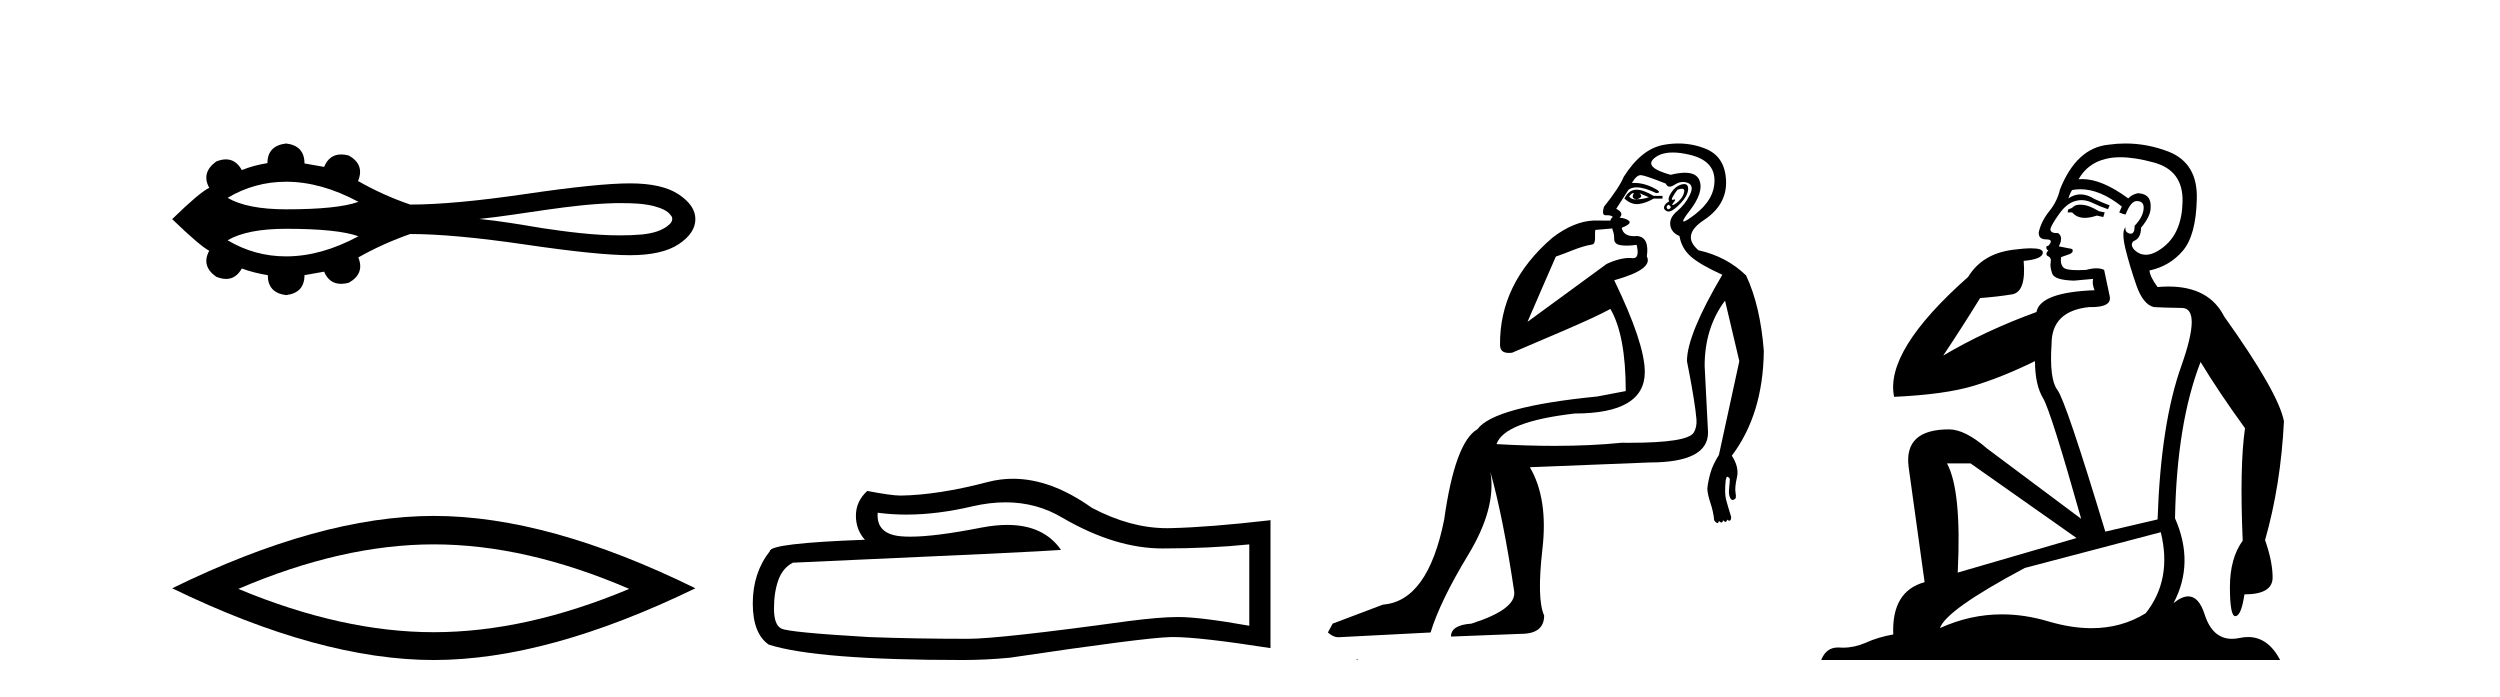 <?xml version='1.0' encoding='UTF-8' standalone='yes'?><svg xmlns='http://www.w3.org/2000/svg' xmlns:xlink='http://www.w3.org/1999/xlink' width='147.0' height='41.0' ><path d='M 16.825 10.686 C 18.194 10.686 19.612 11.081 21.076 11.868 C 20.267 12.161 18.85 12.308 16.825 12.308 C 15.299 12.308 14.152 12.083 13.382 11.633 C 14.442 11.002 15.589 10.686 16.825 10.686 ZM 36.461 11.944 C 37.128 11.944 37.802 11.958 38.45 12.119 C 38.822 12.229 39.237 12.351 39.465 12.689 C 39.585 12.828 39.518 13.033 39.407 13.153 C 38.97 13.584 38.338 13.723 37.748 13.788 C 37.319 13.824 36.889 13.84 36.46 13.84 C 34.915 13.84 33.372 13.635 31.845 13.409 C 30.629 13.204 29.411 12.996 28.183 12.875 C 30.852 12.592 33.492 12.011 36.182 11.945 C 36.275 11.945 36.368 11.944 36.461 11.944 ZM 16.825 13.453 C 18.85 13.453 20.267 13.6 21.076 13.893 C 19.612 14.681 18.194 15.075 16.825 15.075 C 15.589 15.075 14.442 14.759 13.382 14.128 C 14.152 13.678 15.299 13.453 16.825 13.453 ZM 16.825 8.437 C 16.092 8.524 15.726 8.909 15.726 9.591 C 15.18 9.678 14.678 9.814 14.219 10 C 13.988 9.581 13.676 9.371 13.285 9.371 C 13.11 9.371 12.919 9.413 12.711 9.498 C 12.116 9.932 11.979 10.447 12.302 11.043 C 11.917 11.229 11.191 11.843 10.124 12.885 C 11.204 13.927 11.93 14.547 12.302 14.746 C 11.979 15.341 12.116 15.85 12.711 16.272 C 12.922 16.358 13.116 16.401 13.293 16.401 C 13.681 16.401 13.989 16.197 14.219 15.788 C 14.69 15.962 15.199 16.092 15.745 16.179 C 15.745 16.874 16.105 17.265 16.825 17.352 C 17.544 17.265 17.904 16.874 17.904 16.179 L 19.058 15.974 C 19.258 16.451 19.59 16.69 20.055 16.69 C 20.195 16.69 20.346 16.668 20.509 16.626 C 21.142 16.266 21.328 15.769 21.068 15.137 C 22.035 14.591 23.053 14.132 24.12 13.76 C 25.819 13.76 28.084 13.968 30.913 14.383 C 33.742 14.799 35.786 15.006 37.045 15.006 C 38.304 15.006 39.26 14.789 39.911 14.355 C 40.563 13.921 40.888 13.431 40.888 12.885 C 40.888 12.351 40.563 11.868 39.911 11.433 C 39.26 10.999 38.304 10.782 37.045 10.782 C 35.786 10.782 33.742 10.99 30.913 11.406 C 28.084 11.821 25.819 12.029 24.12 12.029 C 23.04 11.657 22.023 11.198 21.068 10.652 L 21.049 10.652 C 21.322 10.007 21.142 9.504 20.509 9.144 C 20.348 9.102 20.199 9.081 20.062 9.081 C 19.594 9.081 19.259 9.325 19.058 9.814 L 17.904 9.61 C 17.904 8.915 17.544 8.524 16.825 8.437 Z' style='fill:#000000;stroke:none' /><path d='M 25.506 32.009 Q 30.924 32.009 36.997 34.627 Q 30.924 37.173 25.506 37.173 Q 20.124 37.173 14.015 34.627 Q 20.124 32.009 25.506 32.009 ZM 25.506 30.336 Q 18.815 30.336 10.124 34.591 Q 18.815 38.809 25.506 38.809 Q 32.197 38.809 40.888 34.591 Q 32.234 30.336 25.506 30.336 Z' style='fill:#000000;stroke:none' /><path d='M 59.127 29.537 Q 60.971 29.537 62.491 30.456 Q 65.583 32.249 68.35 32.249 Q 71.135 32.249 73.458 32.01 L 73.458 36.794 Q 70.571 36.281 69.29 36.281 L 69.256 36.281 Q 68.214 36.281 66.351 36.52 Q 58.784 37.562 56.922 37.562 Q 53.83 37.562 51.096 37.46 Q 46.415 37.186 45.954 36.964 Q 45.51 36.759 45.51 35.786 Q 45.51 34.829 45.766 34.111 Q 46.023 33.394 46.62 33.086 Q 61.244 32.437 62.388 32.335 Q 61.369 30.865 59.231 30.865 Q 58.537 30.865 57.724 31.019 Q 55.001 31.556 53.525 31.556 Q 53.214 31.556 52.958 31.532 Q 51.506 31.395 51.609 30.148 L 51.609 30.148 Q 52.424 30.258 53.293 30.258 Q 55.118 30.258 57.178 29.772 Q 58.194 29.537 59.127 29.537 ZM 59.562 28.151 Q 58.822 28.151 58.1 28.337 Q 55.179 29.106 52.958 29.14 Q 52.412 29.14 50.994 28.867 Q 50.327 29.482 50.327 30.319 Q 50.327 31.156 50.857 31.737 Q 45.271 31.942 45.271 32.403 Q 44.263 33.684 44.263 35.478 Q 44.263 37.255 45.203 37.904 Q 48.038 38.809 56.597 38.809 Q 57.964 38.809 59.382 38.673 Q 67.308 37.494 68.829 37.46 Q 68.9 37.458 68.978 37.458 Q 70.54 37.458 74.705 38.109 L 74.705 30.558 L 74.671 30.592 Q 71.101 31.002 68.846 31.054 Q 68.73 31.057 68.614 31.057 Q 66.468 31.057 64.199 29.858 Q 61.799 28.151 59.562 28.151 Z' style='fill:#000000;stroke:none' /><path d='M 96.039 11.353 C 96.04 11.353 96.042 11.353 96.043 11.353 C 96.054 11.353 96.064 11.355 96.074 11.358 C 95.941 11.572 95.994 11.692 96.234 11.718 C 96.527 11.638 96.58 11.518 96.394 11.358 L 96.394 11.358 C 96.58 11.438 96.767 11.518 96.954 11.598 C 96.714 11.678 96.474 11.718 96.234 11.718 C 96.203 11.723 96.173 11.725 96.144 11.725 C 96 11.725 95.883 11.67 95.794 11.558 C 95.885 11.421 95.967 11.353 96.039 11.353 ZM 96.229 11.155 C 96.203 11.155 96.178 11.156 96.154 11.158 C 95.887 11.185 95.674 11.358 95.514 11.678 C 95.754 11.894 96 12.002 96.25 12.002 C 96.278 12.002 96.306 12.001 96.334 11.998 C 96.614 11.971 96.914 11.865 97.234 11.678 L 97.754 11.678 L 97.754 11.518 L 97.234 11.518 C 96.823 11.277 96.489 11.155 96.231 11.155 C 96.231 11.155 96.23 11.155 96.229 11.155 ZM 98.899 11.097 C 99.005 11.097 99.05 11.151 99.033 11.258 C 99.007 11.432 98.927 11.591 98.793 11.738 C 98.66 11.885 98.533 11.985 98.413 12.038 C 98.381 12.052 98.358 12.059 98.343 12.059 C 98.302 12.059 98.325 12.005 98.413 11.898 C 98.508 11.783 98.528 11.725 98.474 11.725 C 98.459 11.725 98.439 11.729 98.413 11.738 C 98.388 11.747 98.366 11.751 98.35 11.751 C 98.289 11.751 98.291 11.693 98.353 11.578 C 98.433 11.431 98.526 11.291 98.633 11.158 C 98.743 11.118 98.831 11.098 98.896 11.097 C 98.897 11.097 98.898 11.097 98.899 11.097 ZM 98.114 12.038 C 98.247 12.118 98.274 12.191 98.194 12.258 C 98.157 12.288 98.125 12.303 98.097 12.303 C 98.063 12.303 98.035 12.281 98.014 12.238 C 97.974 12.158 98.007 12.091 98.114 12.038 ZM 99.031 10.823 C 98.975 10.823 98.909 10.835 98.833 10.859 C 98.62 10.925 98.433 11.078 98.274 11.318 C 98.114 11.558 98.073 11.731 98.153 11.838 C 97.993 11.918 97.894 12.018 97.854 12.138 C 97.814 12.258 97.867 12.351 98.014 12.418 C 98.043 12.431 98.075 12.438 98.11 12.438 C 98.248 12.438 98.429 12.331 98.653 12.118 C 98.933 11.852 99.113 11.618 99.193 11.418 C 99.273 11.218 99.286 11.058 99.233 10.938 C 99.2 10.863 99.135 10.825 99.039 10.823 C 99.037 10.823 99.034 10.823 99.031 10.823 ZM 98.36 8.967 C 98.651 8.967 98.982 9.011 99.353 9.099 C 100.313 9.326 100.799 9.819 100.812 10.578 C 100.826 11.338 100.439 12.018 99.653 12.618 C 99.299 12.888 99.083 13.023 99.004 13.023 C 98.908 13.023 99.018 12.821 99.333 12.418 C 99.906 11.685 100.106 11.085 99.933 10.619 C 99.818 10.311 99.532 10.157 99.075 10.157 C 98.84 10.157 98.559 10.197 98.233 10.279 C 97.167 9.985 96.847 9.659 97.274 9.299 C 97.527 9.086 97.874 8.975 98.315 8.968 C 98.33 8.968 98.345 8.967 98.36 8.967 ZM 94.803 13.433 C 94.806 13.471 94.816 13.512 94.835 13.558 C 94.888 13.691 94.915 13.858 94.915 14.058 C 94.915 14.258 95.041 14.377 95.294 14.417 C 95.403 14.434 95.523 14.443 95.655 14.443 C 95.828 14.443 96.021 14.428 96.234 14.398 L 96.234 14.398 C 96.358 14.92 96.291 15.181 96.032 15.181 C 96.014 15.181 95.994 15.18 95.974 15.177 C 95.923 15.17 95.866 15.167 95.803 15.167 C 95.489 15.167 95.033 15.258 94.475 15.517 L 89.817 18.924 C 90.462 17.419 91.026 16.136 91.483 15.088 C 92.208 14.846 92.903 14.487 93.603 14.381 C 93.882 14.339 93.75 13.834 93.804 13.52 C 93.876 13.519 94.436 13.464 94.803 13.433 ZM 96.473 10.298 C 96.475 10.298 96.476 10.298 96.478 10.298 C 96.483 10.298 96.489 10.298 96.494 10.299 C 96.667 10.312 97.154 10.479 97.954 10.799 C 97.998 10.916 98.07 10.975 98.171 10.975 C 98.253 10.975 98.354 10.936 98.473 10.859 C 98.638 10.751 98.801 10.698 98.961 10.698 C 99.059 10.698 99.157 10.718 99.253 10.758 C 99.506 10.865 99.54 11.105 99.353 11.479 C 99.167 11.852 98.92 12.165 98.613 12.418 C 98.307 12.671 98.173 12.944 98.213 13.237 C 98.253 13.531 98.433 13.744 98.753 13.878 C 98.833 14.357 99.053 14.757 99.413 15.077 C 99.773 15.397 100.393 15.757 101.272 16.157 C 99.886 18.503 99.193 20.195 99.193 21.235 C 99.193 21.235 99.266 21.594 99.359 22.096 C 99.507 22.887 99.706 24.031 99.753 24.674 C 99.776 24.993 99.705 25.25 99.593 25.434 C 99.347 25.838 98.078 26.036 95.799 26.036 C 95.655 26.036 95.507 26.035 95.355 26.034 C 94.151 26.156 92.835 26.217 91.405 26.217 C 90.333 26.217 89.197 26.182 87.997 26.114 C 88.29 25.234 89.823 24.634 92.595 24.314 C 95.341 24.314 96.714 23.501 96.714 21.875 C 96.714 20.755 96.114 18.956 94.915 16.477 C 96.461 16.05 97.1 15.584 96.834 15.077 C 96.941 14.331 96.754 13.931 96.274 13.878 C 96.208 13.884 96.144 13.888 96.085 13.888 C 95.668 13.888 95.424 13.724 95.355 13.398 C 95.754 13.238 95.901 13.104 95.794 12.998 C 95.687 12.891 95.501 12.825 95.234 12.798 C 95.421 12.611 95.354 12.438 95.034 12.278 L 95.754 11.158 C 95.879 11.064 96.039 11.017 96.234 11.017 C 96.536 11.017 96.923 11.131 97.394 11.358 C 97.66 11.332 97.587 11.218 97.174 11.018 C 96.809 10.842 96.45 10.754 96.095 10.754 C 96.048 10.754 96.001 10.755 95.954 10.758 C 96.133 10.451 96.306 10.298 96.473 10.298 ZM 98.688 8.437 C 98.402 8.437 98.11 8.464 97.813 8.519 C 96.947 8.679 96.167 9.305 95.474 10.398 C 95.314 10.798 94.928 11.385 94.315 12.158 C 94.212 12.492 94.245 12.658 94.415 12.658 C 94.421 12.658 94.428 12.658 94.435 12.658 C 94.461 12.656 94.487 12.655 94.511 12.655 C 94.658 12.655 94.766 12.689 94.835 12.758 C 94.746 12.824 94.698 12.896 94.693 12.971 L 93.704 12.968 C 92.951 12.995 92.114 13.333 91.281 13.978 C 89.185 15.778 88.175 17.894 88.202 20.286 C 88.202 20.609 88.386 20.752 88.727 20.752 C 88.783 20.752 88.844 20.748 88.909 20.741 C 90.453 20.068 93.615 18.777 94.69 18.164 C 95.293 19.195 95.594 20.806 95.594 22.995 L 93.915 23.314 C 89.863 23.714 87.517 24.354 86.877 25.234 C 85.997 25.74 85.344 27.513 84.918 30.552 C 84.278 33.751 83.078 35.417 81.319 35.551 L 78.36 36.67 L 78.08 37.19 C 78.293 37.376 78.493 37.47 78.68 37.47 L 84.118 37.19 C 84.491 35.964 85.231 34.438 86.337 32.611 C 87.443 30.785 87.877 29.166 87.637 27.753 L 87.637 27.753 C 88.143 29.566 88.61 31.912 89.036 34.791 C 89.116 35.484 88.276 36.111 86.517 36.67 C 85.717 36.724 85.317 36.977 85.317 37.43 L 89.436 37.27 C 90.342 37.27 90.796 36.91 90.796 36.19 C 90.503 35.55 90.469 34.244 90.696 32.272 C 90.922 30.299 90.676 28.699 89.956 27.473 L 96.994 27.193 C 99.286 27.193 100.433 26.607 100.433 25.434 L 100.233 21.515 C 100.233 20.022 100.633 18.742 101.432 17.676 L 102.272 21.235 L 101.072 26.753 C 100.832 27.127 100.666 27.48 100.573 27.813 C 100.479 28.146 100.419 28.446 100.392 28.713 C 100.392 28.926 100.453 29.212 100.573 29.572 C 100.692 29.932 100.766 30.272 100.793 30.592 C 100.846 30.672 100.899 30.725 100.953 30.752 C 100.963 30.757 100.974 30.76 100.983 30.76 C 101.021 30.76 101.051 30.718 101.072 30.632 C 101.133 30.693 101.182 30.723 101.221 30.723 C 101.267 30.723 101.298 30.679 101.312 30.592 C 101.373 30.653 101.423 30.683 101.461 30.683 C 101.508 30.683 101.538 30.64 101.553 30.552 C 101.595 30.595 101.638 30.616 101.68 30.616 C 101.691 30.616 101.702 30.615 101.712 30.612 C 101.766 30.599 101.792 30.526 101.792 30.392 C 101.659 29.966 101.559 29.626 101.492 29.373 C 101.426 29.119 101.419 28.739 101.473 28.233 C 101.499 28.099 101.526 28.033 101.553 28.033 C 101.606 28.033 101.659 28.073 101.712 28.153 C 101.712 28.286 101.699 28.473 101.672 28.713 C 101.646 28.953 101.665 29.139 101.732 29.273 C 101.774 29.356 101.823 29.398 101.88 29.398 C 101.915 29.398 101.952 29.383 101.992 29.353 C 102.072 29.326 102.092 29.206 102.052 28.993 C 102.012 28.779 102.039 28.473 102.132 28.073 C 102.226 27.673 102.125 27.247 101.832 26.794 C 103.058 25.167 103.685 23.114 103.712 20.635 C 103.578 18.876 103.232 17.396 102.672 16.197 C 101.899 15.45 100.966 14.957 99.873 14.717 C 99.18 14.131 99.286 13.538 100.193 12.938 C 101.099 12.338 101.532 11.565 101.492 10.619 C 101.452 9.672 101.046 9.046 100.273 8.739 C 99.765 8.538 99.238 8.437 98.69 8.437 C 98.69 8.437 98.689 8.437 98.688 8.437 ZM 79.773 38.759 C 79.771 38.775 79.775 38.793 79.773 38.809 C 79.784 38.809 79.792 38.809 79.799 38.809 C 79.819 38.809 79.832 38.809 79.851 38.809 C 79.858 38.809 79.866 38.809 79.874 38.809 C 79.846 38.787 79.801 38.78 79.773 38.759 Z' style='fill:#000000;stroke:none' /><path d='M 122.32 12.036 Q 122.066 12.036 121.947 12.129 Q 121.81 12.266 121.622 12.3 L 121.571 12.488 L 121.844 12.488 Q 122.114 12.81 122.592 12.81 Q 122.901 12.81 123.296 12.676 L 123.672 12.761 L 123.757 12.488 L 123.416 12.419 Q 122.852 12.078 122.476 12.044 Q 122.393 12.036 122.32 12.036 ZM 124.679 9.246 Q 125.518 9.246 126.627 9.55 Q 128.369 10.011 128.335 11.839 Q 128.301 13.649 127.242 14.503 Q 126.648 14.98 126.171 14.98 Q 125.811 14.98 125.517 14.708 Q 125.226 14.401 125.448 14.179 Q 125.892 14.025 125.892 13.393 Q 126.456 12.71 126.456 12.232 Q 126.524 11.395 125.705 11.36 Q 125.329 11.446 125.141 11.668 Q 123.598 10.53 122.439 10.53 Q 122.328 10.53 122.22 10.541 L 122.22 10.541 Q 122.75 9.601 123.809 9.345 Q 124.2 9.246 124.679 9.246 ZM 122.326 11.128 Q 123.493 11.128 124.765 12.146 L 124.611 12.488 Q 124.851 12.607 124.987 12.607 Q 125.295 11.822 125.636 11.822 Q 126.08 11.822 126.046 12.266 Q 126.012 12.761 125.517 13.274 Q 125.517 13.743 125.289 13.743 Q 125.259 13.743 125.226 13.735 Q 124.919 13.649 124.987 13.359 L 124.987 13.359 Q 124.731 13.581 124.97 14.606 Q 125.226 15.648 125.619 16.775 Q 126.012 17.902 126.644 18.056 Q 127.139 18.09 128.301 18.107 Q 129.462 18.124 128.267 21.506 Q 127.054 24.888 126.866 30.542 L 123.792 31.26 Q 121.469 23.573 120.973 22.924 Q 120.495 22.292 120.632 20.225 Q 120.632 18.278 122.852 18.056 Q 122.916 18.058 122.977 18.058 Q 124.194 18.058 124.048 17.407 Q 123.911 16.741 123.723 15.87 Q 123.535 15.776 123.271 15.776 Q 123.006 15.776 122.664 15.87 Q 122.391 15.886 122.171 15.886 Q 121.458 15.886 121.315 15.716 Q 121.127 15.494 121.195 15.118 L 121.725 14.93 Q 121.947 14.811 121.844 14.64 L 121.059 14.486 Q 121.349 13.923 121.007 13.701 Q 120.958 13.704 120.914 13.704 Q 120.563 13.704 120.563 13.461 Q 120.632 13.205 121.059 12.607 Q 121.469 12.01 121.964 11.839 Q 122.177 11.768 122.391 11.768 Q 122.69 11.768 122.989 11.907 Q 123.484 12.146 123.945 12.3 L 124.048 12.078 Q 123.638 11.924 123.16 11.702 Q 122.727 11.429 122.331 11.429 Q 121.961 11.429 121.622 11.668 Q 121.725 11.326 121.844 11.173 Q 122.083 11.128 122.326 11.128 ZM 115.866 27.246 L 122.101 31.635 L 115.114 33.668 Q 115.354 28.851 114.482 27.246 ZM 127.054 31.294 Q 127.737 34.078 126.166 36.059 Q 124.748 36.937 122.983 36.937 Q 121.792 36.937 120.444 36.538 Q 119.054 36.124 117.715 36.124 Q 115.844 36.124 114.073 36.93 Q 114.414 35.871 119.06 33.395 L 127.054 31.294 ZM 124.979 8.437 Q 124.482 8.437 123.979 8.508 Q 122.101 8.696 121.127 11.138 Q 120.973 11.822 120.512 12.402 Q 120.034 12.983 119.88 13.649 Q 119.846 14.076 120.324 14.076 Q 120.785 14.076 120.444 14.452 Q 120.307 14.452 120.324 14.572 Q 120.341 14.708 120.444 14.708 Q 120.222 14.965 120.427 15.067 Q 120.632 15.152 120.58 15.426 Q 120.529 15.682 120.666 16.075 Q 120.785 16.468 121.947 16.502 L 123.074 16.399 L 123.074 16.399 Q 123.006 16.69 123.16 17.065 Q 119.965 17.185 119.743 18.347 Q 116.737 19.44 114.26 20.909 Q 115.302 19.354 116.43 17.527 Q 117.523 17.441 118.326 17.305 Q 119.146 17.151 118.992 15.34 Q 120.119 15.238 120.119 14.845 Q 120.119 14.601 119.426 14.601 Q 119.004 14.601 118.326 14.691 Q 116.549 14.93 115.729 16.28 Q 110.81 20.635 111.374 23.334 Q 114.363 23.197 116.054 22.685 Q 117.745 22.173 119.658 21.233 Q 119.658 22.634 120.136 23.42 Q 120.597 24.205 122.374 30.508 L 116.84 26.374 Q 115.541 25.247 114.602 25.247 Q 111.937 25.247 112.228 27.468 L 113.167 34.232 Q 111.22 34.761 111.323 37.306 Q 110.434 37.46 109.683 37.802 Q 109.034 38.082 108.372 38.082 Q 108.267 38.082 108.163 38.075 Q 108.116 38.072 108.07 38.072 Q 107.375 38.072 107.086 38.809 L 134.074 38.809 Q 133.362 37.457 132.188 37.457 Q 131.953 37.457 131.7 37.511 Q 131.457 37.563 131.239 37.563 Q 130.092 37.563 129.633 36.128 Q 129.294 35.067 128.671 35.067 Q 128.291 35.067 127.805 35.461 Q 129.052 33.104 127.891 30.474 Q 127.993 24.888 129.394 21.284 Q 130.504 23.112 132.007 25.179 Q 131.683 27.399 131.871 31.789 Q 131.119 32.831 131.119 34.522 Q 131.119 36.23 131.437 36.23 Q 131.441 36.23 131.444 36.23 Q 131.785 36.213 131.973 34.949 Q 133.63 34.949 133.63 33.958 Q 133.63 33.019 133.186 31.755 Q 134.108 28.527 134.296 24.769 Q 133.972 23.078 130.778 18.603 Q 129.885 16.848 127.506 16.848 Q 127.199 16.848 126.866 16.878 Q 126.422 16.28 126.388 15.904 Q 127.583 15.648 128.352 14.742 Q 129.121 13.837 129.172 11.719 Q 129.24 9.601 127.515 8.918 Q 126.269 8.437 124.979 8.437 Z' style='fill:#000000;stroke:none' /></svg>
